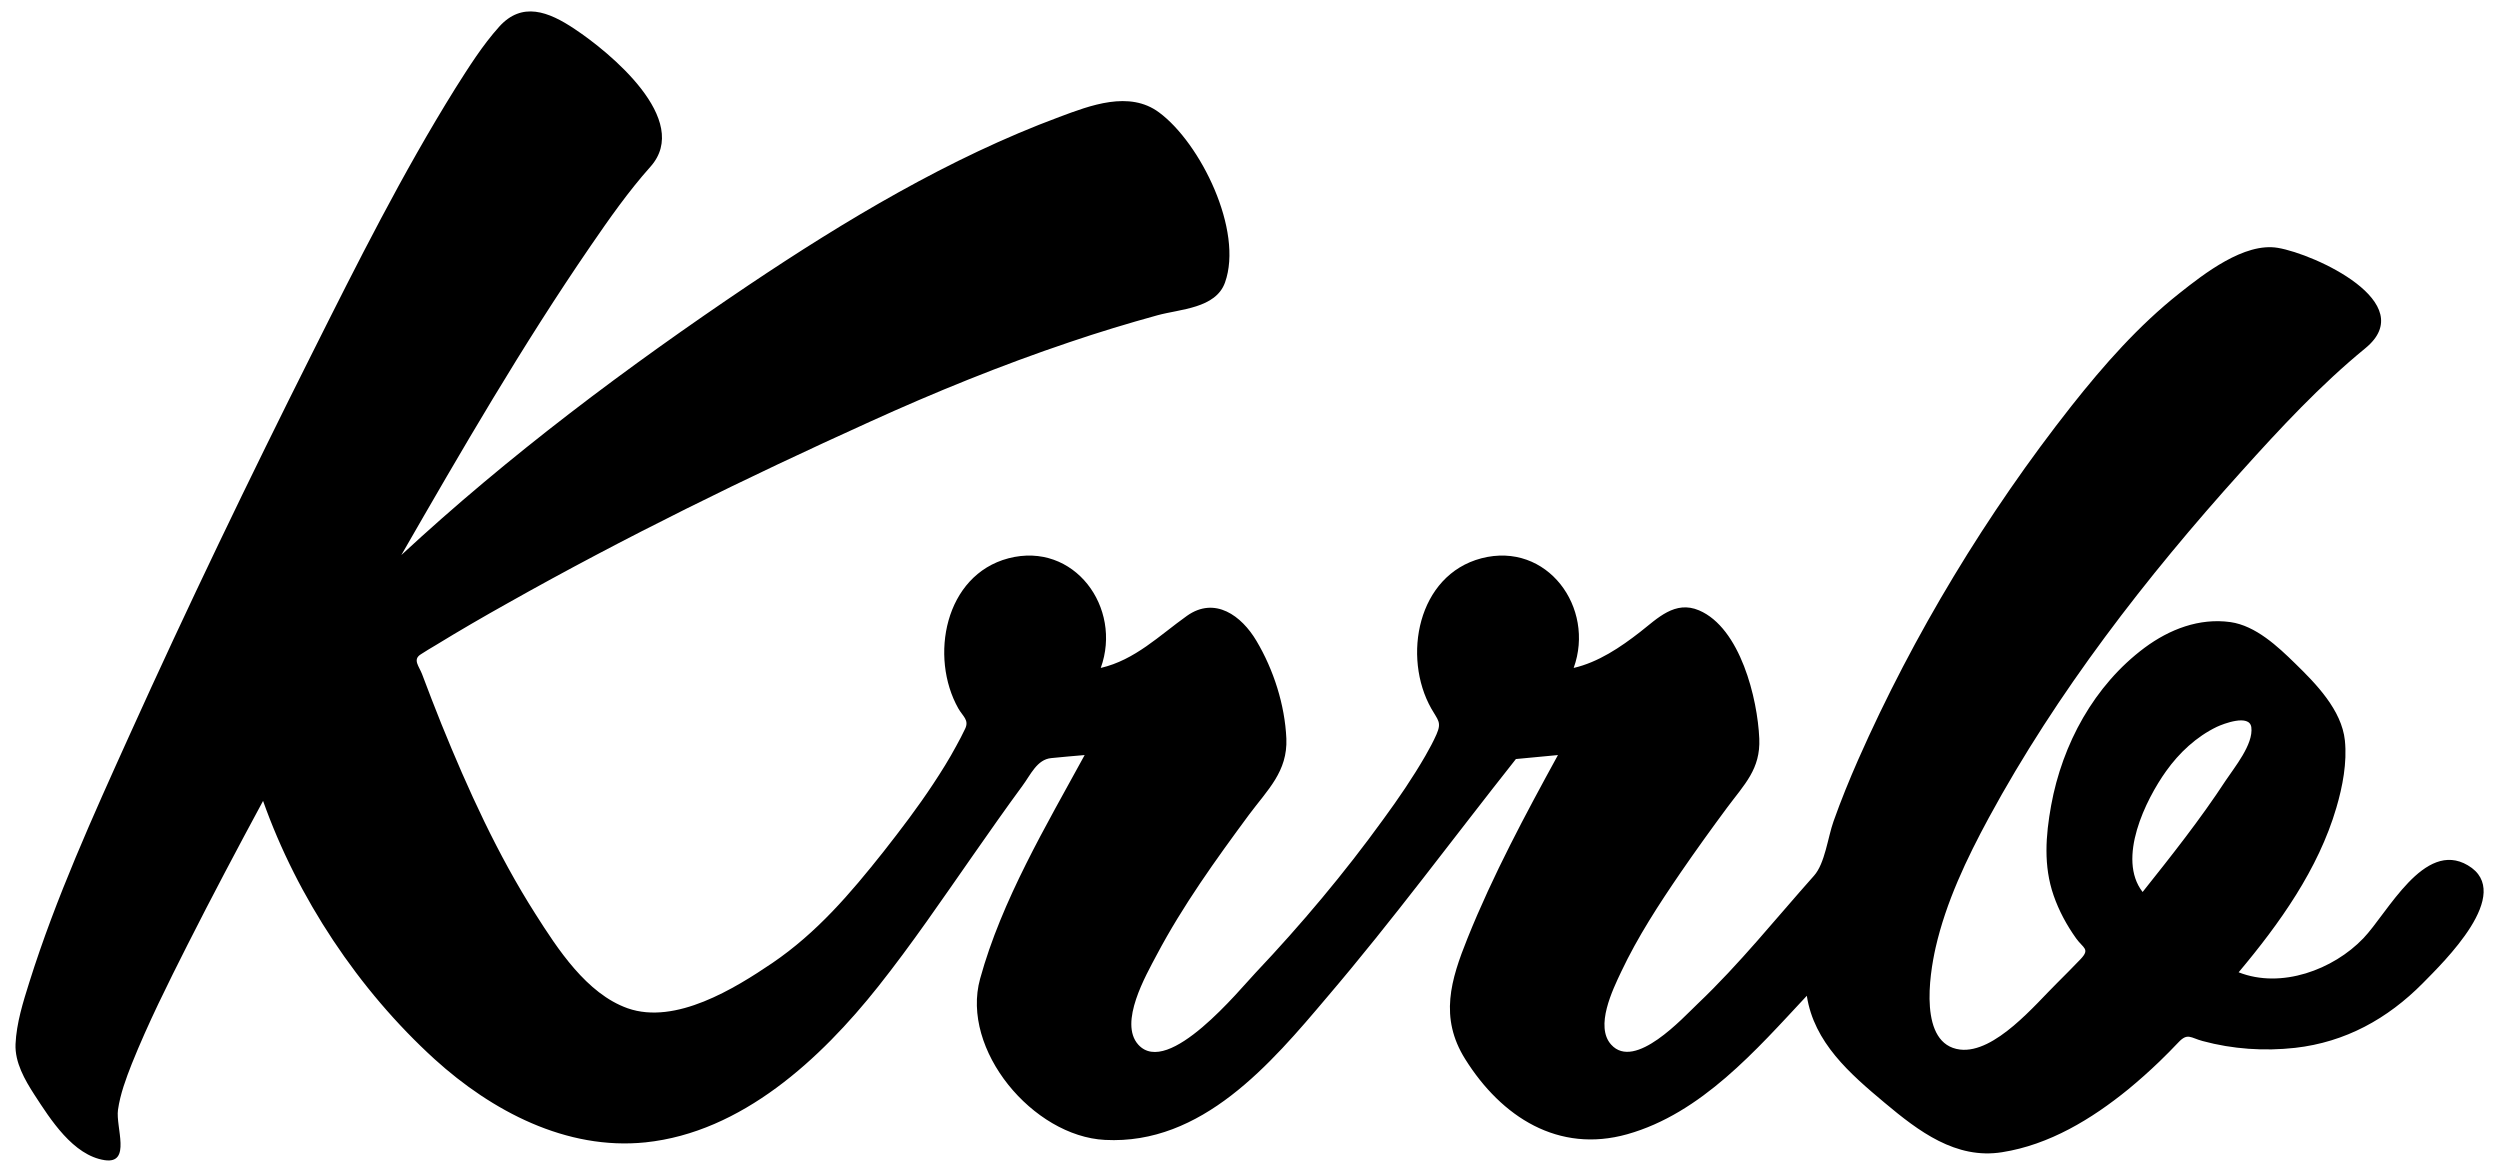 <svg width="132" height="62" viewBox="0 0 132 62" fill="none" xmlns="http://www.w3.org/2000/svg">
<path d="M80.04 40.077C80.78 40.007 81.52 39.937 82.26 39.867C80.54 43.007 78.83 46.197 77.49 49.527C76.6 51.737 75.99 53.727 77.36 55.917C79.28 58.987 82.29 60.907 85.92 59.887C89.83 58.787 92.73 55.437 95.4 52.577C95.78 55.047 97.67 56.687 99.51 58.227C101.3 59.727 103.27 61.227 105.71 60.837C108.2 60.447 110.44 59.087 112.37 57.517C112.94 57.047 113.49 56.557 114.02 56.047C114.36 55.717 114.7 55.377 115.02 55.037C115.51 54.517 115.66 54.797 116.3 54.967C117.89 55.397 119.55 55.507 121.18 55.327C123.83 55.027 126.06 53.797 127.92 51.917C129 50.817 132.8 47.157 130.3 45.687C127.99 44.327 126.07 48.207 124.78 49.547C123.2 51.197 120.45 52.227 118.2 51.337C120.35 48.777 122.41 45.897 123.36 42.647C123.69 41.527 123.93 40.267 123.81 39.097C123.64 37.487 122.28 36.097 121.18 35.027C120.27 34.137 119.1 33.037 117.77 32.847C116.12 32.617 114.55 33.227 113.24 34.197C110.57 36.187 108.89 39.287 108.3 42.527C108.01 44.127 107.89 45.717 108.43 47.277C108.71 48.087 109.12 48.847 109.62 49.547C109.99 50.067 110.37 50.097 109.86 50.637C109.45 51.067 109.03 51.487 108.61 51.907C107.49 53.007 105.33 55.637 103.49 55.417C101.3 55.147 101.87 51.497 102.2 50.037C102.75 47.627 103.84 45.337 105.01 43.177C108.6 36.557 113.32 30.467 118.35 24.887C120.39 22.617 122.52 20.327 124.89 18.387C127.82 15.987 122.23 13.417 120.27 13.087C118.5 12.787 116.37 14.457 115.07 15.487C112.92 17.187 111.08 19.277 109.38 21.427C104.91 27.097 101.03 33.507 98.11 40.117C97.64 41.187 97.2 42.267 96.81 43.367C96.51 44.207 96.36 45.587 95.78 46.237C93.74 48.527 91.86 50.887 89.63 53.007C88.87 53.727 86.32 56.547 85.07 55.157C84.2 54.197 85.15 52.257 85.6 51.307C86.47 49.467 87.59 47.747 88.74 46.067C89.53 44.917 90.35 43.777 91.18 42.657C92.11 41.407 92.96 40.607 92.89 38.997C92.8 36.887 91.89 33.157 89.71 32.227C88.44 31.687 87.52 32.647 86.6 33.367C85.56 34.177 84.39 34.967 83.09 35.267C84.24 32.087 81.69 28.577 78.22 29.477C74.83 30.367 74.04 34.697 75.57 37.407C75.92 38.027 76.13 38.127 75.85 38.767C75.68 39.157 75.47 39.537 75.26 39.907C74.59 41.067 73.83 42.177 73.04 43.257C70.98 46.107 68.71 48.807 66.29 51.367C65.48 52.217 61.68 56.907 60.1 55.157C59.06 53.997 60.51 51.487 61.07 50.427C62.45 47.817 64.19 45.397 65.94 43.027C66.93 41.697 67.99 40.737 67.92 38.997C67.84 37.217 67.25 35.367 66.34 33.837C65.56 32.517 64.15 31.467 62.67 32.517C61.21 33.557 59.93 34.847 58.12 35.267C59.27 32.087 56.72 28.577 53.25 29.477C49.87 30.367 49.07 34.697 50.6 37.407C50.84 37.827 51.18 38.017 50.96 38.477C50.81 38.787 50.66 39.087 50.49 39.387C50.12 40.077 49.7 40.747 49.27 41.397C48.46 42.627 47.56 43.807 46.65 44.967C44.89 47.187 43.13 49.247 40.78 50.847C38.8 52.187 35.67 54.127 33.14 53.237C30.97 52.467 29.44 50.097 28.27 48.257C26.27 45.117 24.71 41.687 23.31 38.237C22.96 37.367 22.62 36.487 22.29 35.607C22.13 35.177 21.77 34.827 22.22 34.547C22.48 34.377 22.75 34.217 23.02 34.057C24.26 33.297 25.52 32.567 26.79 31.857C33 28.357 39.42 25.217 45.91 22.277C49.36 20.707 52.88 19.277 56.47 18.067C58 17.547 59.55 17.077 61.11 16.647C62.31 16.317 64.19 16.287 64.68 14.917C65.66 12.177 63.39 7.557 61.2 5.937C59.63 4.767 57.56 5.567 55.93 6.177C50.14 8.327 44.62 11.637 39.51 15.067C33.12 19.367 26.84 24.067 21.19 29.307C24.37 23.777 27.58 18.237 31.19 12.977C32.17 11.547 33.18 10.107 34.34 8.807C36.56 6.327 32.17 2.747 30.35 1.537C28.95 0.597 27.56 0.077 26.36 1.407C25.47 2.397 24.75 3.547 24.04 4.667C21.25 9.147 18.87 13.887 16.51 18.597C13.15 25.287 9.9 32.037 6.82 38.857C4.9 43.107 2.95 47.407 1.55 51.857C1.22 52.907 0.87 54.017 0.82 55.127C0.78 56.097 1.31 57.017 1.82 57.807C2.66 59.097 3.86 61.007 5.53 61.257C6.95 61.467 6.1 59.507 6.23 58.597C6.35 57.757 6.65 56.957 6.96 56.167C7.82 54.027 8.86 51.947 9.9 49.887C11.19 47.337 12.53 44.807 13.89 42.287C15.7 47.397 18.93 52.267 22.95 55.927C25.96 58.657 29.9 60.747 34.08 60.317C39.16 59.787 43.33 55.917 46.37 52.087C48.14 49.857 49.74 47.497 51.37 45.167C52.23 43.937 53.09 42.707 53.98 41.497C54.42 40.907 54.75 40.097 55.51 40.027C56.1 39.967 56.68 39.917 57.27 39.867C55.23 43.607 52.89 47.537 51.75 51.677C50.71 55.437 54.55 59.997 58.34 60.187C63.46 60.457 67.09 56.177 70.08 52.637C73.56 48.557 76.73 44.257 80.04 40.077ZM113.13 47.097C111.76 45.337 113.29 42.227 114.37 40.717C115.06 39.747 115.97 38.897 117.05 38.377C117.39 38.217 118.77 37.687 118.87 38.397C118.99 39.297 117.97 40.527 117.52 41.207C116.18 43.257 114.65 45.187 113.13 47.097Z" fill="black"/>
</svg>
